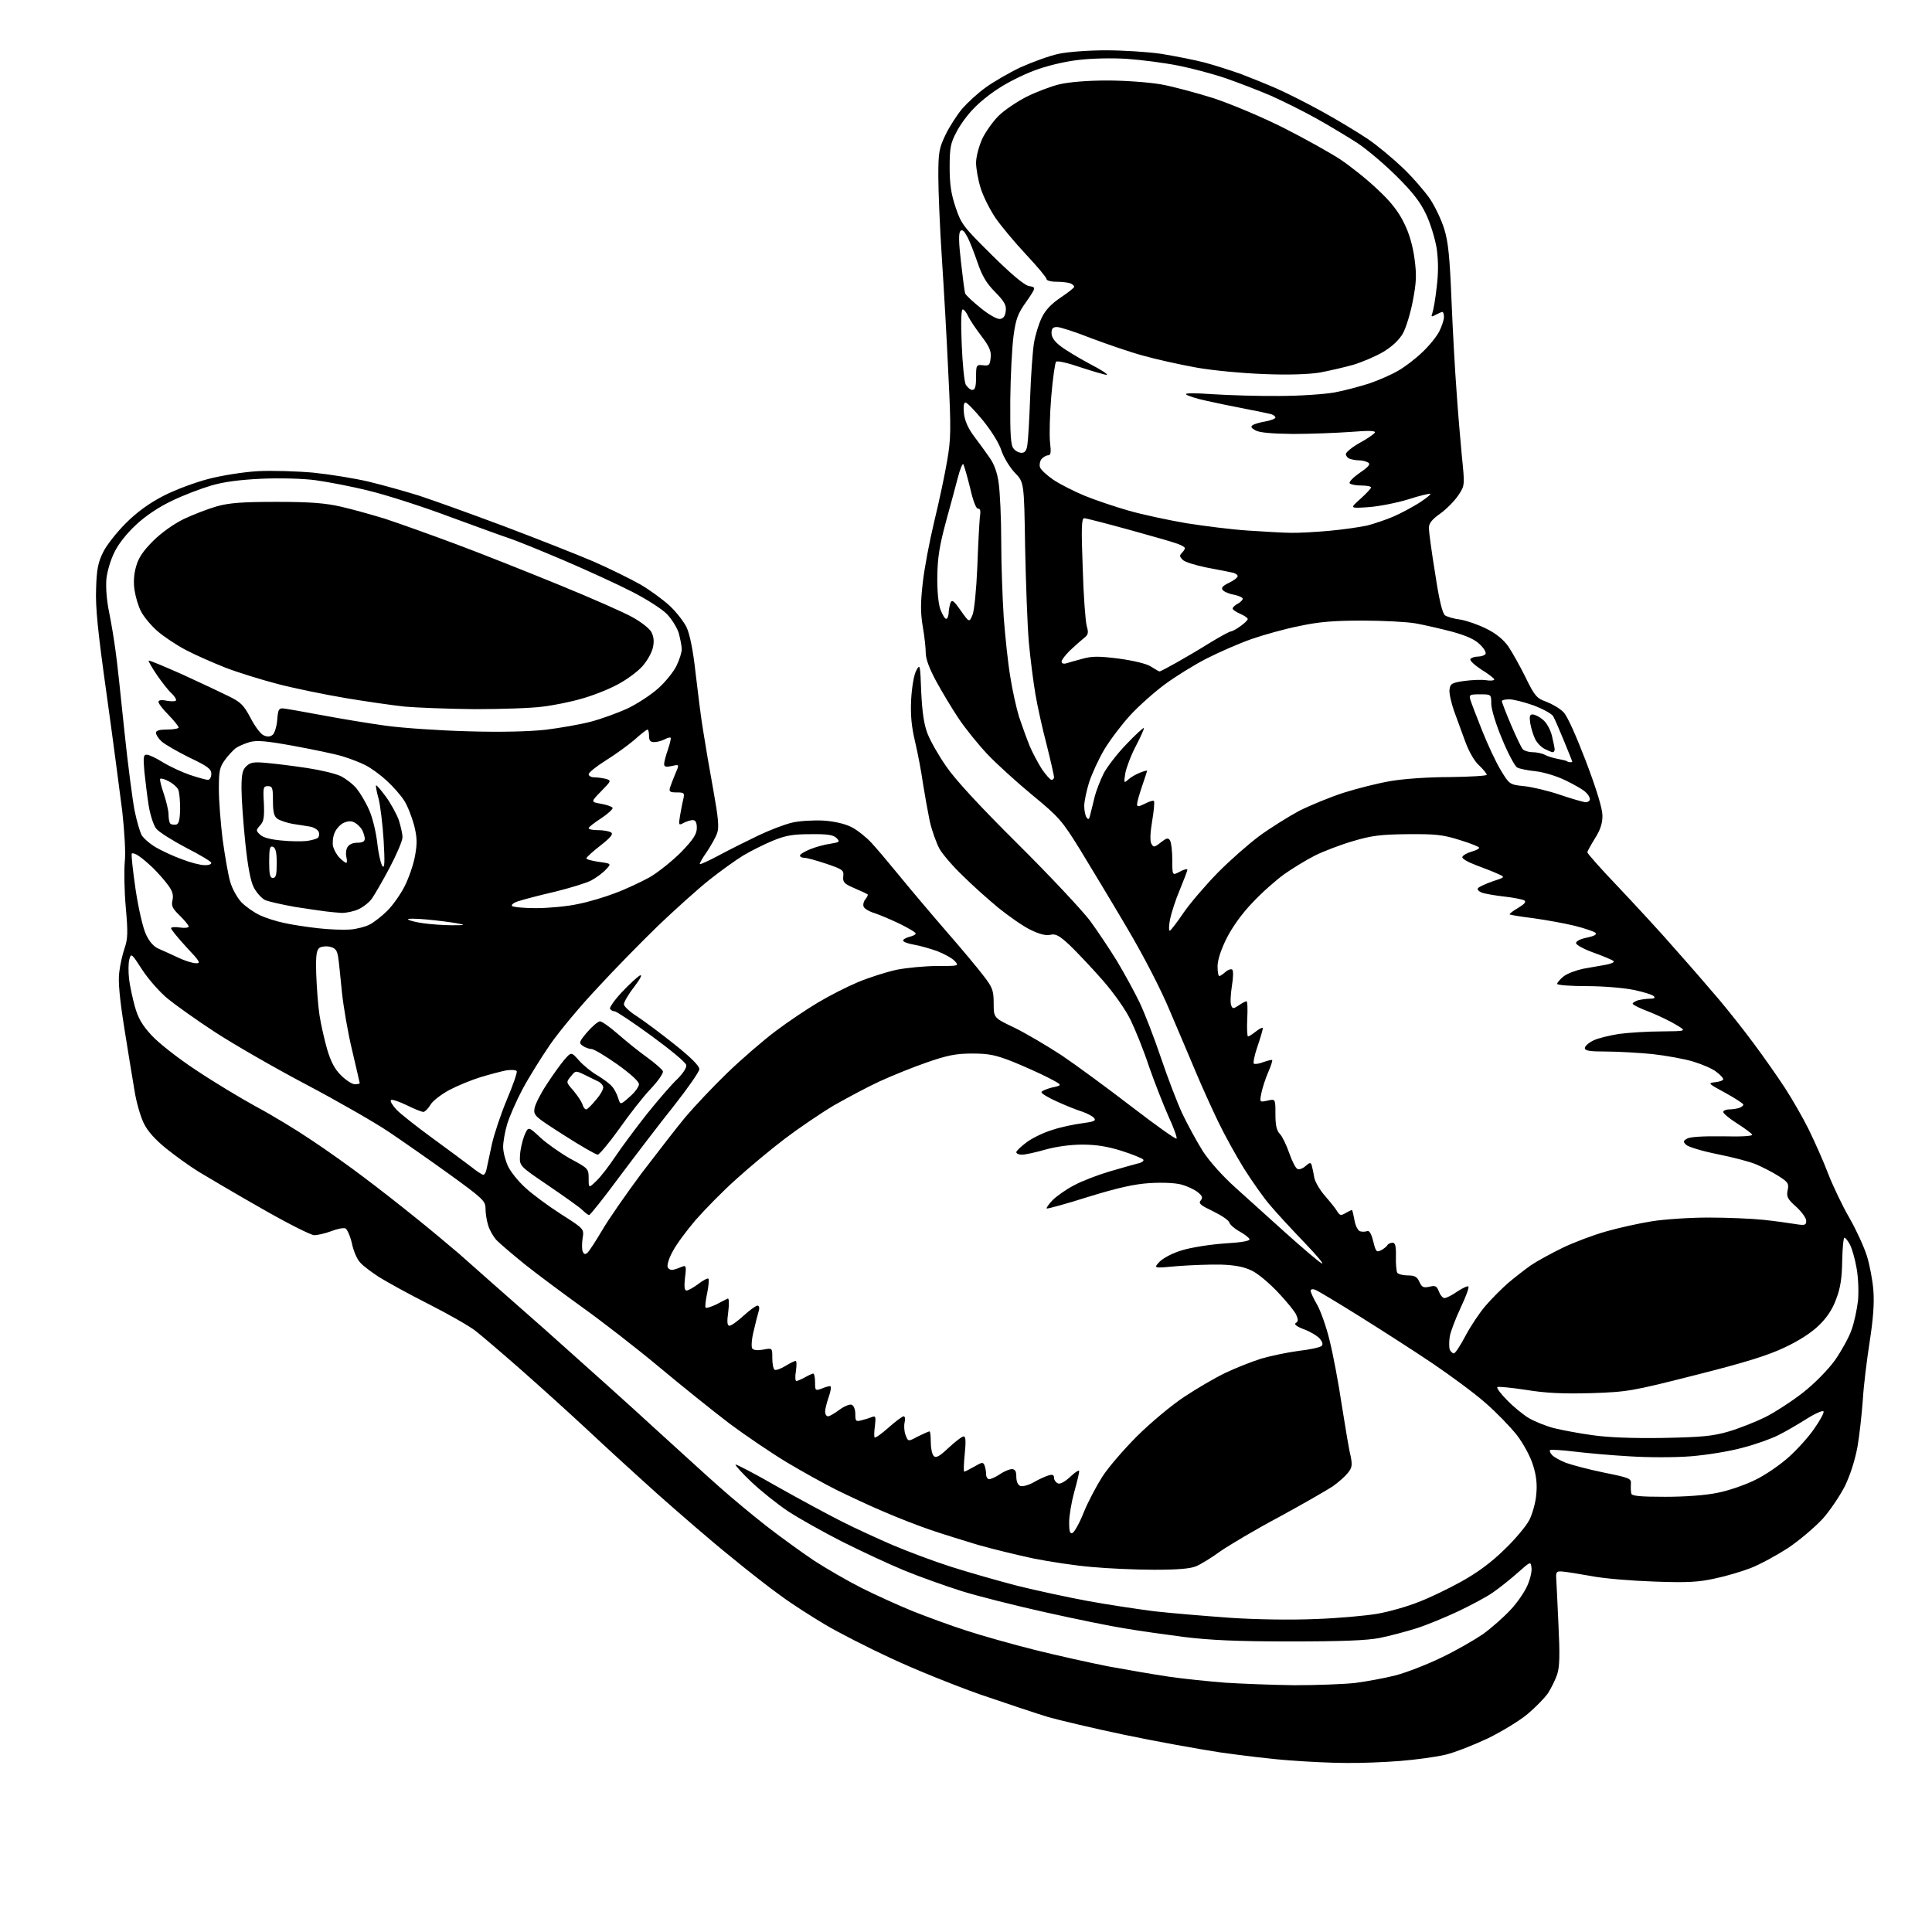 <?xml version="1.0" encoding="UTF-8" standalone="no"?>
<svg 
  version="1.1" 
  xmlns="http://www.w3.org/2000/svg" 
  xmlns:xlink="http://www.w3.org/1999/xlink" 
  xmlns:svg="http://www.w3.org/2000/svg"
  xmlns:rdf="http://www.w3.org/1999/02/22-rdf-syntax-ns#"
  xmlns:cc="http://creativecommons.org/ns#"
  xmlns:dc="http://purl.org/dc/elements/1.1/"
  viewBox="0 0 768 768"
  width="768"
  height="768"
>
<style>svg {background-color: white; }</style>"
<path stroke="none" fill="black" fill-rule="evenodd" d="M535.0,700.8C529.2,700.8 519.3,700.3 513.0,699.8C506.7,699.4 494.1,697.9 485.0,696.6C475.9,695.2 458.8,692.1 446.9,689.6C435.0,687.1 421.5,683.9 416.8,682.6C412.2,681.2 399.9,677.1 389.4,673.5C379.0,669.8 363.1,663.4 354.0,659.1C344.9,654.9 333.2,648.9 328.0,645.8C322.8,642.7 314.9,637.7 310.6,634.5C306.2,631.4 297.0,624.2 290.1,618.5C283.1,612.9 270.3,601.8 261.5,594.0C252.7,586.1 239.9,574.4 233.0,567.9C226.1,561.5 214.4,550.9 207.0,544.4C199.5,537.8 191.5,531.0 189.1,529.1C186.7,527.2 178.3,522.4 170.4,518.4C162.5,514.4 153.6,509.5 150.6,507.6C147.7,505.7 144.3,503.2 143.2,501.9C142.0,500.7 140.5,497.3 139.9,494.3C139.2,491.3 138.0,488.6 137.3,488.3C136.5,488.0 134.0,488.5 131.7,489.4C129.3,490.3 126.3,491.0 124.9,491.0C123.6,491.0 114.1,486.2 104.0,480.4C93.8,474.6 82.6,468.0 79.0,465.8C75.4,463.6 69.6,459.4 66.0,456.5C61.8,453.1 58.7,449.7 57.2,446.6C55.9,444.0 54.2,438.2 53.5,433.7C52.7,429.2 50.9,417.9 49.4,408.6C47.6,397.3 46.9,390.1 47.4,386.5C47.7,383.7 48.7,379.3 49.5,377.0C50.8,373.3 50.9,370.7 50.0,360.7C49.4,354.1 49.3,346.0 49.6,342.6C50.0,339.0 49.5,330.7 48.6,322.5C47.6,314.8 44.9,293.9 42.4,276.1C38.9,251.2 37.9,241.4 38.2,234.1C38.4,226.4 39.0,223.5 41.0,219.5C42.3,216.8 46.4,211.6 50.0,208.0C54.4,203.6 59.2,200.1 64.8,197.2C69.4,194.8 77.4,191.8 82.8,190.4C88.1,189.0 97.0,187.6 102.5,187.3C108.0,187.0 118.0,187.3 124.7,187.9C131.4,188.6 141.3,190.2 146.7,191.5C152.1,192.8 161.0,195.3 166.5,197.0C172.0,198.8 187.3,204.3 200.4,209.2C213.6,214.2 229.6,220.5 235.9,223.2C242.3,226.0 250.6,230.1 254.5,232.3C258.3,234.5 263.6,238.4 266.2,240.8C268.8,243.2 271.8,247.1 272.9,249.3C274.2,252.1 275.5,258.3 276.5,267.5C277.4,275.2 278.7,285.8 279.6,291.0C280.4,296.2 282.2,306.7 283.6,314.3C285.5,324.9 285.9,328.8 285.1,331.1C284.6,332.7 282.7,336.0 281.0,338.6C279.2,341.1 278.0,343.3 278.2,343.5C278.4,343.7 281.9,342.1 286.0,339.9C290.1,337.7 297.1,334.2 301.5,332.1C305.9,330.0 311.9,327.7 314.9,327.0C317.8,326.3 323.4,326.0 327.4,326.2C331.8,326.5 336.0,327.5 338.5,328.8C340.7,329.9 344.1,332.6 346.1,334.7C348.1,336.8 353.0,342.6 357.0,347.5C361.0,352.4 369.5,362.5 375.9,369.9C382.3,377.2 389.2,385.5 391.2,388.2C394.6,392.6 395.0,393.9 395.0,398.9C395.0,404.6 395.0,404.6 403.2,408.5C407.7,410.7 416.2,415.7 422.0,419.5C427.8,423.4 440.3,432.6 449.8,439.9C459.3,447.2 467.4,453.0 467.7,452.6C468.0,452.3 466.6,448.3 464.5,443.8C462.5,439.3 459.0,430.4 456.8,424.1C454.7,417.7 451.3,409.3 449.4,405.4C447.4,401.3 442.7,394.6 438.1,389.4C433.8,384.5 428.0,378.4 425.2,375.7C421.0,371.8 419.6,371.1 417.5,371.6C415.8,372.0 413.3,371.4 409.6,369.6C406.7,368.2 401.0,364.2 396.9,360.9C392.8,357.5 386.4,351.8 382.7,348.1C378.9,344.5 374.8,339.7 373.5,337.5C372.3,335.3 370.5,330.4 369.6,326.5C368.8,322.6 367.6,315.9 366.9,311.5C366.3,307.1 364.9,299.7 363.8,295.0C362.3,288.8 361.9,284.2 362.2,278.0C362.5,273.0 363.3,268.3 364.2,266.6C365.7,263.8 365.8,264.0 366.2,275.1C366.6,283.2 367.3,288.0 368.7,291.6C369.8,294.5 373.1,300.3 376.1,304.6C379.6,309.8 389.4,320.4 404.6,335.5C417.3,348.1 430.2,361.9 433.3,366.0C436.3,370.1 441.1,377.3 444.0,382.0C446.8,386.7 450.9,394.1 453.0,398.5C455.1,402.9 458.9,412.8 461.5,420.5C464.1,428.2 467.9,438.2 470.0,442.7C472.1,447.1 475.8,453.9 478.2,457.7C480.8,461.7 486.2,467.7 491.0,472.0C495.6,476.1 504.7,484.4 511.3,490.3C517.9,496.2 524.2,501.6 525.4,502.2C526.6,502.8 523.4,499.0 518.5,493.9C513.5,488.7 507.3,482.0 504.8,479.0C502.2,476.0 497.6,469.4 494.5,464.5C491.4,459.5 486.8,451.2 484.3,446.0C481.8,440.8 477.8,432.0 475.5,426.5C473.2,421.0 468.5,410.0 465.1,402.0C461.5,393.3 454.6,380.0 448.1,369.0C442.1,358.8 433.7,344.9 429.5,338.0C422.2,326.2 421.1,324.9 410.3,316.0C404.0,310.8 396.0,303.5 392.5,299.8C389.0,296.1 383.9,289.8 381.2,285.8C378.5,281.8 374.5,275.1 372.2,270.9C369.5,265.9 368.0,262.0 368.0,259.6C368.0,257.7 367.5,252.9 366.8,249.0C365.9,243.6 365.9,239.7 366.8,231.8C367.4,226.1 369.5,215.1 371.4,207.2C373.3,199.4 375.6,188.6 376.5,183.2C378.0,174.6 378.1,170.7 377.0,149.0C376.4,135.5 375.2,114.6 374.4,102.5C373.6,90.4 373.0,75.8 373.0,70.0C373.0,60.5 373.3,58.9 375.9,53.5C377.5,50.2 380.5,45.6 382.5,43.2C384.6,40.8 388.7,37.0 391.8,34.8C394.8,32.6 401.0,29.0 405.6,26.8C410.3,24.7 417.1,22.2 420.8,21.4C424.5,20.6 432.9,20.0 439.6,20.0C446.2,20.0 456.1,20.6 461.6,21.4C467.0,22.3 474.9,23.8 479.0,24.9C483.1,26.0 489.6,28.1 493.5,29.5C497.4,31.0 503.6,33.5 507.5,35.2C511.4,36.9 519.5,41.0 525.5,44.3C531.5,47.6 539.6,52.5 543.5,55.1C547.4,57.7 553.7,63.0 557.6,66.7C561.5,70.4 566.3,76.0 568.4,79.0C570.4,82.0 573.0,87.4 574.1,91.0C575.7,96.1 576.3,102.1 577.0,119.5C577.5,131.6 578.4,147.8 579.0,155.5C579.5,163.2 580.5,174.8 581.1,181.2C582.3,193.0 582.3,193.0 579.7,196.9C578.3,199.0 575.1,202.3 572.6,204.1C569.2,206.5 568.0,208.0 568.0,209.9C568.0,211.3 569.1,219.5 570.5,228.0C572.1,238.7 573.4,243.8 574.4,244.6C575.3,245.2 578.0,246.0 580.5,246.3C583.0,246.7 587.6,248.3 590.8,249.9C594.7,251.8 597.6,254.2 599.6,257.0C601.2,259.4 604.3,264.9 606.5,269.4C610.1,276.8 610.9,277.6 614.8,279.0C617.1,279.9 620.2,281.7 621.5,283.1C623.0,284.5 626.5,292.4 630.5,302.8C634.8,314.2 637.0,321.5 637.0,324.3C637.0,327.4 636.1,330.0 634.0,333.3C632.4,335.9 631.0,338.4 631.0,338.8C631.0,339.3 636.5,345.5 643.3,352.6C650.0,359.7 660.3,370.8 666.0,377.4C671.8,383.9 679.6,392.9 683.4,397.4C687.1,401.8 693.4,409.7 697.2,414.9C701.1,420.1 706.6,428.0 709.5,432.4C712.4,436.9 716.7,444.3 719.0,449.0C721.3,453.7 724.8,461.5 726.7,466.5C728.6,471.4 732.4,479.4 735.2,484.2C737.9,488.9 741.0,495.7 742.1,499.2C743.2,502.7 744.4,508.9 744.7,513.0C745.1,518.2 744.6,524.5 743.2,533.5C742.1,540.6 740.8,551.0 740.5,556.5C740.1,562.0 739.2,570.3 738.4,575.0C737.4,580.4 735.6,586.1 733.4,590.7C731.4,594.6 727.4,600.6 724.4,603.9C721.3,607.2 715.2,612.4 710.7,615.4C706.2,618.3 699.6,621.9 696.0,623.3C692.4,624.7 686.0,626.6 681.6,627.5C675.3,628.9 670.7,629.2 657.6,628.7C648.8,628.4 637.5,627.5 632.5,626.5C627.5,625.6 622.4,624.8 621.0,624.7C618.9,624.5 618.5,624.9 618.6,627.0C618.7,628.4 619.1,636.7 619.5,645.6C620.1,657.7 620.0,662.6 619.0,665.6C618.3,667.7 616.6,671.1 615.4,673.0C614.1,674.9 610.4,678.7 607.3,681.3C604.1,684.0 597.0,688.3 591.5,691.0C586.0,693.6 578.4,696.6 574.7,697.5C571.0,698.4 562.9,699.5 556.7,700.0C550.5,700.5 540.8,700.9 535.0,700.8zM514.5,669.9C523.3,669.9 534.2,669.5 538.7,669.0C543.2,668.4 550.4,667.1 554.7,666.0C559.0,664.9 567.2,661.7 573.0,658.9C578.7,656.2 586.1,651.9 589.5,649.6C592.8,647.2 597.7,642.9 600.3,640.1C603.0,637.3 606.0,632.9 607.1,630.4C608.2,628.0 609.0,624.7 608.8,623.3C608.5,620.6 608.5,620.6 603.3,625.2C600.5,627.7 596.1,631.2 593.5,633.0C591.0,634.8 584.7,638.1 579.7,640.5C574.6,642.9 567.1,646.0 563.0,647.3C558.9,648.6 552.4,650.3 548.5,651.1C543.5,652.1 533.4,652.5 513.0,652.5C491.7,652.5 481.0,652.0 470.5,650.7C462.8,649.7 452.2,648.2 447.0,647.3C441.8,646.5 427.6,643.6 415.5,640.9C403.4,638.2 388.3,634.4 382.0,632.4C375.7,630.4 365.6,626.8 359.5,624.3C353.4,621.8 342.3,616.6 334.7,612.8C327.1,608.9 317.4,603.5 313.2,600.7C309.0,597.9 302.5,592.7 298.8,589.2C295.0,585.6 292.2,582.5 292.4,582.2C292.7,582.0 300.0,585.8 308.7,590.8C317.4,595.7 329.0,602.0 334.6,604.8C340.1,607.6 349.3,611.8 355.1,614.3C360.8,616.7 371.1,620.6 378.0,622.8C384.9,625.0 396.8,628.4 404.5,630.4C412.2,632.3 424.7,635.0 432.3,636.4C439.9,637.8 451.8,639.6 458.8,640.5C465.8,641.3 479.4,642.4 489.0,643.1C499.2,643.8 513.3,644.0 522.7,643.6C531.7,643.3 542.8,642.3 547.5,641.5C552.1,640.7 559.5,638.6 563.7,636.9C568.0,635.3 575.7,631.6 580.9,628.7C587.2,625.2 592.7,621.2 598.0,616.0C602.3,611.9 606.8,606.5 608.0,604.1C609.2,601.6 610.5,597.1 610.7,593.9C611.1,590.0 610.7,586.5 609.4,582.4C608.4,579.1 605.6,573.9 603.0,570.5C600.4,567.2 594.8,561.4 590.4,557.6C586.1,553.8 576.6,546.8 569.5,542.0C562.4,537.2 549.3,528.8 540.5,523.3C531.7,517.8 523.7,513.0 522.8,512.7C521.8,512.3 521.0,512.5 521.0,513.1C521.0,513.7 522.1,516.1 523.5,518.5C524.9,520.9 527.2,527.3 528.5,532.7C529.9,538.2 532.1,549.9 533.4,558.7C534.8,567.5 536.3,576.6 536.9,578.8C537.6,582.4 537.5,583.4 535.8,585.5C534.7,586.9 532.0,589.3 529.7,590.9C527.4,592.4 517.9,597.9 508.5,603.0C499.1,608.0 488.7,614.2 485.2,616.6C481.8,619.1 477.4,621.8 475.5,622.6C473.1,623.6 468.1,624.0 458.8,624.0C451.5,624.0 440.3,623.5 434.0,622.9C427.7,622.4 417.2,620.8 410.7,619.5C404.2,618.1 394.3,615.7 388.7,614.1C383.1,612.4 374.7,609.8 370.0,608.2C365.3,606.6 357.0,603.4 351.5,601.0C346.0,598.7 337.5,594.7 332.6,592.3C327.6,589.8 318.6,584.8 312.6,581.2C306.5,577.5 296.3,570.6 290.0,565.9C283.7,561.1 271.1,551.0 262.0,543.4C252.9,535.8 239.2,525.2 231.5,519.7C223.9,514.2 213.5,506.5 208.5,502.5C203.6,498.5 198.5,494.2 197.2,492.8C196.0,491.4 194.5,488.8 194.0,486.9C193.4,485.0 193.0,482.1 193.0,480.4C193.0,477.4 191.9,476.4 178.8,466.9C170.9,461.2 160.0,453.6 154.5,449.9C149.0,446.2 134.2,437.7 121.5,431.0C108.8,424.3 92.7,415.0 85.5,410.3C78.3,405.6 70.0,399.7 66.8,397.1C63.7,394.6 59.1,389.4 56.6,385.6C52.3,378.9 52.1,378.8 51.4,381.4C51.0,382.9 51.0,386.4 51.3,389.1C51.6,391.8 52.7,396.8 53.6,400.1C54.9,404.7 56.5,407.5 60.2,411.5C62.9,414.5 70.8,420.7 77.8,425.3C84.8,430.0 95.6,436.5 101.8,439.9C108.0,443.2 117.9,449.2 123.8,453.2C129.7,457.1 139.0,463.7 144.5,467.9C150.0,472.0 159.2,479.2 165.0,483.9C170.8,488.5 178.6,495.1 182.5,498.4C186.3,501.8 201.6,515.3 216.5,528.4C231.3,541.6 251.2,559.4 260.5,568.0C269.9,576.5 281.3,587.0 286.0,591.1C290.7,595.3 299.0,602.2 304.5,606.5C310.0,610.8 318.6,617.0 323.5,620.3C328.4,623.5 336.9,628.4 342.4,631.2C347.8,633.9 357.0,638.1 362.9,640.5C368.7,642.8 378.5,646.4 384.5,648.3C390.6,650.3 402.7,653.7 411.5,655.9C420.3,658.1 433.4,661.0 440.5,662.4C447.6,663.7 458.5,665.6 464.6,666.5C470.7,667.4 480.8,668.4 487.1,668.9C493.4,669.3 505.7,669.8 514.5,669.9zM426.3,609.4C427.0,609.2 429.1,605.5 430.8,601.2C432.5,597.0 435.9,590.6 438.2,587.0C440.5,583.4 446.7,576.2 451.9,571.0C457.2,565.7 465.7,558.6 470.7,555.3C475.8,551.9 483.2,547.6 487.2,545.7C491.2,543.8 497.5,541.3 501.3,540.1C505.0,539.0 511.7,537.6 516.2,537.0C520.7,536.5 524.8,535.6 525.4,535.0C526.0,534.4 525.7,533.4 524.6,532.1C523.6,531.0 520.8,529.3 518.3,528.4C515.4,527.3 514.3,526.4 515.1,525.9C516.1,525.3 516.1,524.6 515.3,522.7C514.7,521.3 511.4,517.3 508.0,513.7C504.6,510.1 500.0,506.2 497.6,505.1C494.6,503.6 491.0,502.9 485.4,502.7C481.1,502.6 473.2,502.9 468.0,503.3C458.5,504.2 458.5,504.2 460.9,501.6C462.4,500.1 466.1,498.1 469.9,497.0C473.4,495.9 481.0,494.7 486.7,494.3C493.5,493.9 496.9,493.3 496.7,492.6C496.5,492.0 494.7,490.6 492.7,489.5C490.7,488.4 488.9,486.8 488.7,486.0C488.5,485.1 485.5,483.1 482.2,481.5C477.2,479.1 476.3,478.4 477.3,477.2C478.2,476.1 478.0,475.4 476.1,473.9C474.9,472.9 471.9,471.5 469.7,470.9C467.2,470.2 462.0,470.0 457.0,470.3C450.8,470.7 444.2,472.2 432.5,475.8C423.7,478.6 416.3,480.6 416.1,480.4C415.8,480.2 416.9,478.7 418.4,477.1C420.0,475.5 423.8,472.8 426.9,471.2C430.0,469.5 436.3,467.1 441.0,465.7C445.7,464.3 450.8,462.9 452.3,462.5C453.8,462.2 454.8,461.5 454.5,461.0C454.2,460.5 450.3,458.9 445.9,457.5C440.2,455.7 435.7,455.0 430.2,455.0C425.5,455.0 419.8,455.8 415.5,457.0C411.7,458.1 407.5,459.0 406.3,459.0C405.0,459.0 404.0,458.6 404.0,458.0C404.0,457.5 405.9,455.7 408.2,454.0C410.5,452.3 415.1,450.1 418.5,449.1C421.8,448.0 427.2,446.9 430.3,446.5C434.9,445.9 435.8,445.5 434.9,444.4C434.3,443.7 432.2,442.6 430.2,441.9C428.2,441.3 423.7,439.5 420.2,437.9C416.8,436.4 414.0,434.7 414.0,434.2C414.0,433.7 415.9,432.9 418.2,432.3C422.5,431.4 422.5,431.4 416.5,428.3C413.2,426.6 406.9,423.8 402.5,422.0C395.8,419.4 393.2,418.8 386.5,418.8C380.0,418.8 376.6,419.5 368.5,422.3C363.0,424.2 354.6,427.6 349.8,429.8C345.0,432.0 336.8,436.4 331.5,439.4C326.3,442.5 317.6,448.4 312.2,452.5C306.9,456.5 298.1,463.8 292.7,468.7C287.3,473.5 280.1,480.9 276.5,485.0C273.0,489.1 268.9,494.6 267.5,497.3C266.0,499.9 265.1,502.8 265.4,503.7C265.8,504.6 266.8,505.0 267.8,504.7C268.7,504.5 270.3,503.9 271.2,503.5C272.7,502.9 272.9,503.4 272.3,507.9C271.9,511.5 272.1,513.0 272.9,513.0C273.6,513.0 275.7,511.8 277.6,510.4C279.5,508.9 281.3,508.0 281.6,508.3C281.9,508.6 281.7,511.2 281.1,514.1C280.5,516.9 280.2,519.5 280.5,519.8C280.8,520.1 282.7,519.5 284.8,518.5C286.8,517.4 288.9,516.4 289.3,516.2C289.8,516.0 289.9,518.3 289.5,521.4C288.9,525.6 289.1,527.0 290.0,527.0C290.7,527.0 293.2,525.2 295.6,523.0C298.0,520.8 300.5,519.0 301.1,519.0C301.8,519.0 302.0,519.9 301.6,521.2C301.2,522.5 300.3,526.0 299.6,529.1C298.8,532.2 298.6,535.3 299.0,536.0C299.5,536.7 300.9,536.9 303.4,536.5C307.0,535.8 307.0,535.8 307.0,539.8C307.0,542.1 307.4,544.1 307.9,544.5C308.5,544.8 310.4,544.1 312.2,543.0C314.0,541.9 315.8,541.0 316.3,541.0C316.7,541.0 316.7,542.8 316.4,545.0C316.0,547.2 316.1,549.0 316.6,549.0C317.1,548.9 318.6,548.3 320.0,547.5C321.4,546.7 322.8,546.1 323.2,546.0C323.7,546.0 324.0,547.6 324.0,549.5C324.0,552.8 324.1,552.9 326.6,552.0C328.0,551.4 329.5,551.0 330.0,551.0C330.5,551.0 330.3,552.9 329.5,555.1C328.7,557.4 328.0,560.1 328.0,561.1C328.0,562.2 328.5,563.0 329.2,563.0C329.8,563.0 331.8,561.8 333.7,560.4C335.6,559.0 337.8,558.1 338.5,558.4C339.4,558.7 340.0,560.3 340.0,562.1C340.0,564.9 340.2,565.2 342.4,564.6C343.7,564.3 345.6,563.7 346.6,563.3C348.1,562.7 348.2,563.2 347.8,566.8C347.5,569.0 347.4,571.1 347.7,571.4C348.0,571.7 350.5,569.9 353.2,567.5C356.0,565.0 358.7,563.0 359.2,563.0C359.8,563.0 359.9,564.1 359.6,565.4C359.3,566.8 359.4,569.0 360.0,570.5C361.0,573.1 361.0,573.1 364.9,571.0C367.1,569.9 369.2,569.0 369.5,569.0C369.8,569.0 370.0,570.9 370.0,573.3C370.0,575.7 370.5,578.1 371.2,578.8C372.1,579.7 373.5,578.9 377.1,575.5C379.8,573.0 382.4,571.0 383.1,571.0C383.9,571.0 384.0,573.0 383.5,578.0C383.1,581.9 383.0,585.0 383.3,585.0C383.6,585.0 385.4,584.1 387.3,583.0C390.4,581.2 390.8,581.1 391.4,582.6C391.7,583.4 392.0,585.0 392.0,586.1C392.0,587.1 392.6,588.0 393.2,588.0C393.9,588.0 395.9,587.1 397.5,586.0C399.1,584.9 401.3,584.0 402.2,584.0C403.5,584.0 404.0,584.8 404.0,587.0C404.0,588.9 404.6,590.3 405.6,590.7C406.5,591.0 408.8,590.4 410.8,589.3C412.8,588.1 415.5,586.9 416.8,586.5C418.4,586.0 419.0,586.3 419.0,587.5C419.0,588.3 419.7,589.3 420.6,589.7C421.5,590.0 423.4,589.0 425.6,586.9C427.5,585.1 429.0,584.2 429.0,584.8C429.0,585.5 428.1,589.3 427.0,593.2C425.9,597.2 425.0,602.6 425.0,605.2C425.0,608.7 425.3,609.8 426.3,609.4zM662.0,595.0C669.9,595.0 678.1,594.4 682.8,593.4C687.0,592.6 693.7,590.3 697.7,588.3C701.7,586.4 707.8,582.2 711.3,579.0C714.8,575.8 719.4,570.7 721.4,567.6C723.5,564.6 725.1,561.7 724.9,561.1C724.7,560.5 721.7,561.8 718.2,564.0C714.7,566.2 709.6,569.2 706.9,570.5C704.2,571.9 697.8,574.2 692.7,575.5C687.7,576.9 678.4,578.4 672.1,578.9C665.7,579.4 655.1,579.4 647.6,578.9C640.4,578.5 630.5,577.6 625.6,577.0C620.7,576.4 616.5,576.2 616.2,576.4C615.9,576.7 616.2,577.6 616.9,578.3C617.5,579.1 620.0,580.5 622.5,581.5C625.0,582.4 631.8,584.2 637.7,585.4C648.0,587.5 648.5,587.7 648.3,590.0C648.2,591.4 648.3,593.1 648.5,593.8C648.8,594.7 652.4,595.0 662.0,595.0zM661.0,571.6C676.5,571.3 680.7,570.9 687.0,569.1C691.1,567.9 697.7,565.3 701.6,563.4C705.4,561.5 712.2,557.1 716.7,553.6C721.5,549.8 726.7,544.5 729.5,540.6C732.0,537.0 735.0,531.6 736.0,528.7C737.1,525.7 738.2,520.4 738.6,516.9C738.9,513.2 738.7,507.7 738.0,504.0C737.4,500.5 736.2,496.3 735.4,494.8C734.6,493.3 733.6,492.0 733.2,492.0C732.8,492.0 732.4,496.2 732.3,501.3C732.2,508.0 731.6,512.1 729.9,516.4C728.5,520.4 726.2,523.8 723.1,526.8C720.3,529.6 715.1,533.0 709.5,535.6C702.8,538.8 693.8,541.6 674.0,546.6C648.4,553.1 647.0,553.3 632.5,553.8C621.3,554.1 614.6,553.8 606.6,552.5C600.7,551.6 595.5,551.1 595.2,551.4C594.9,551.8 596.6,554.1 599.1,556.6C601.5,559.1 605.4,562.3 607.7,563.7C610.1,565.1 614.6,566.9 617.7,567.7C620.9,568.5 627.8,569.8 633.0,570.5C639.1,571.4 649.1,571.8 661.0,571.6zM577.9,538.0C578.5,538.0 580.5,534.9 582.5,531.1C584.5,527.3 588.1,521.9 590.5,519.1C592.9,516.3 596.9,512.3 599.4,510.1C602.0,507.9 606.1,504.7 608.5,503.0C611.0,501.3 616.7,498.2 621.2,496.0C625.8,493.8 633.5,490.9 638.5,489.5C643.4,488.1 651.5,486.3 656.5,485.5C661.4,484.7 671.6,484.0 679.0,484.0C686.4,484.0 696.3,484.4 701.0,484.9C705.7,485.4 711.4,486.2 713.8,486.6C717.5,487.2 718.0,487.0 718.0,485.3C718.0,484.2 716.2,481.7 714.0,479.7C710.6,476.7 710.1,475.7 710.6,473.2C711.2,470.5 710.8,469.9 707.0,467.5C704.7,466.0 700.7,464.0 698.2,462.9C695.7,461.8 688.7,460.0 682.7,458.8C676.7,457.6 671.1,455.9 670.3,455.1C669.0,453.9 669.0,453.5 670.7,452.6C671.8,451.9 677.3,451.6 684.8,451.7C692.6,451.9 696.9,451.6 696.5,451.0C696.1,450.4 693.4,448.4 690.4,446.5C687.4,444.6 685.0,442.6 685.0,442.0C685.0,441.5 686.1,441.0 687.4,441.0C688.7,441.0 690.5,440.7 691.4,440.4C692.3,440.1 693.0,439.5 693.0,439.1C693.0,438.7 689.8,436.6 685.8,434.4C678.9,430.7 678.8,430.5 681.8,430.2C683.6,430.0 685.0,429.5 685.0,429.0C685.0,428.5 683.8,427.2 682.3,426.1C680.9,424.9 676.7,423.1 673.1,422.0C669.5,420.9 662.1,419.6 656.8,419.0C651.4,418.5 643.2,418.0 638.5,418.0C631.9,418.0 630.0,417.7 630.0,416.6C630.0,415.9 631.5,414.5 633.4,413.6C635.2,412.7 639.8,411.6 643.6,411.0C647.4,410.5 655.0,410.0 660.5,410.0C670.5,409.9 670.5,409.9 666.5,407.5C664.3,406.1 659.5,403.8 655.8,402.3C652.0,400.9 649.0,399.4 649.0,399.0C649.0,398.6 650.0,398.0 651.2,397.6C652.5,397.3 654.6,397.0 655.9,397.0C657.6,397.0 658.1,396.7 657.4,396.0C656.8,395.4 653.3,394.3 649.4,393.5C645.6,392.7 637.2,392.0 630.8,392.0C624.2,392.0 619.0,391.6 619.0,391.1C619.0,390.6 620.2,389.2 621.6,388.1C623.0,387.0 626.5,385.7 629.3,385.1C632.2,384.6 636.2,383.9 638.4,383.5C640.5,383.1 641.9,382.5 641.4,382.0C640.9,381.6 637.4,380.1 633.5,378.7C629.6,377.3 626.5,375.6 626.5,374.9C626.5,374.1 628.3,373.2 630.9,372.7C633.7,372.1 634.9,371.5 634.2,370.8C633.7,370.3 629.9,369.0 625.9,368.0C621.8,367.0 614.5,365.7 609.5,365.0C604.6,364.4 600.4,363.7 600.1,363.5C599.9,363.3 601.4,362.1 603.5,360.9C606.1,359.3 606.8,358.5 605.9,357.9C605.1,357.5 601.6,356.8 598.0,356.4C594.4,356.0 590.5,355.3 589.2,354.9C587.9,354.4 587.1,353.6 587.5,353.1C587.8,352.6 590.4,351.4 593.2,350.4C598.4,348.7 598.4,348.7 595.5,347.4C593.8,346.6 589.9,345.1 586.7,343.9C583.5,342.7 581.1,341.3 581.3,340.7C581.5,340.0 583.1,339.1 584.8,338.6C586.6,338.1 588.0,337.4 588.0,337.0C588.0,336.6 584.5,335.2 580.2,333.9C573.6,331.8 570.6,331.5 559.5,331.6C548.6,331.7 545.1,332.2 537.7,334.4C532.9,335.8 526.1,338.4 522.7,340.1C519.3,341.8 513.8,345.2 510.5,347.5C507.2,349.9 501.5,354.9 497.9,358.8C493.8,363.0 489.8,368.6 487.6,373.0C485.3,377.6 484.0,381.7 484.0,384.1C484.0,386.3 484.3,388.0 484.7,388.0C485.0,388.0 486.1,387.3 487.1,386.4C488.1,385.5 489.3,385.1 489.8,385.4C490.3,385.7 490.3,388.4 489.7,391.9C489.2,395.2 489.0,398.6 489.4,399.6C490.0,401.1 490.2,401.1 492.5,399.6C493.8,398.7 495.2,398.0 495.5,398.0C495.9,398.0 496.0,401.2 495.8,405.0C495.6,408.9 495.8,412.0 496.1,412.0C496.5,412.0 497.9,411.1 499.4,409.9C500.8,408.8 502.0,408.3 502.0,408.7C502.0,409.2 501.1,412.4 499.9,415.9C498.7,419.3 498.1,422.4 498.4,422.8C498.8,423.1 500.5,422.9 502.2,422.2C504.0,421.6 505.5,421.2 505.7,421.4C505.9,421.6 505.2,423.8 504.1,426.3C503.0,428.8 501.8,432.6 501.4,434.6C500.7,438.2 500.7,438.2 503.9,437.5C507.0,436.8 507.0,436.8 507.0,442.9C507.0,447.4 507.5,449.5 508.8,450.8C509.7,451.7 511.4,455.2 512.5,458.4C513.6,461.6 515.1,464.5 515.8,464.7C516.5,465.0 517.9,464.5 519.0,463.5C520.6,462.1 521.0,462.0 521.4,463.1C521.6,463.9 522.1,466.0 522.4,467.9C522.7,469.8 524.7,473.1 526.8,475.5C528.8,477.8 531.0,480.5 531.6,481.6C532.6,483.2 533.1,483.3 534.9,482.2C536.0,481.6 537.1,481.0 537.4,481.0C537.6,481.0 538.0,482.8 538.4,484.9C538.7,487.0 539.7,489.0 540.5,489.4C541.3,489.7 542.6,489.7 543.4,489.4C544.3,489.0 545.1,490.3 545.9,493.5C546.9,497.6 547.2,497.9 549.0,497.0C550.0,496.5 551.2,495.5 551.5,495.0C551.8,494.4 552.8,494.0 553.6,494.0C554.6,494.0 555.0,495.3 554.9,499.4C554.8,502.3 555.1,505.3 555.4,505.9C555.8,506.5 557.7,507.0 559.6,507.0C562.3,507.0 563.3,507.5 564.2,509.5C565.2,511.7 565.8,512.0 568.2,511.5C570.6,510.9 571.1,511.2 572.0,513.4C572.5,514.8 573.5,516.0 574.2,516.0C575.0,516.0 577.3,514.8 579.3,513.4C581.4,512.0 583.4,511.1 583.7,511.4C584.1,511.7 582.7,515.5 580.6,519.9C578.6,524.2 576.6,529.4 576.3,531.3C576.0,533.3 576.0,535.6 576.3,536.5C576.7,537.3 577.4,538.0 577.9,538.0zM233.5,498.0C234.2,497.4 236.8,493.4 239.4,489.0C241.9,484.7 249.0,474.5 255.1,466.3C261.3,458.2 269.1,448.1 272.5,444.0C276.0,439.9 283.4,432.0 289.1,426.5C294.8,421.0 303.5,413.5 308.3,409.9C313.2,406.2 320.8,401.1 325.2,398.5C329.7,395.8 336.8,392.2 341.1,390.4C345.4,388.6 352.3,386.4 356.4,385.5C360.5,384.7 367.8,384.0 372.6,384.0C381.2,384.0 381.3,384.0 379.5,382.0C378.5,380.9 375.4,379.2 372.6,378.1C369.8,377.1 365.6,375.9 363.2,375.5C360.9,375.1 359.0,374.4 359.0,373.9C359.0,373.4 360.1,372.8 361.5,372.4C362.9,372.1 364.0,371.5 364.0,371.1C364.0,370.6 361.2,369.0 357.8,367.3C354.3,365.6 349.8,363.7 347.7,363.0C345.6,362.4 343.6,361.2 343.3,360.4C343.0,359.6 343.3,358.3 344.0,357.5C344.7,356.6 345.1,355.8 344.9,355.5C344.6,355.3 342.3,354.2 339.7,353.1C335.5,351.3 335.0,350.7 335.2,348.4C335.5,345.9 335.0,345.6 328.6,343.4C324.7,342.1 320.8,341.0 319.8,341.0C318.8,341.0 318.0,340.6 318.0,340.1C318.0,339.6 319.8,338.5 322.0,337.6C324.2,336.7 327.8,335.7 330.1,335.4C333.8,334.8 334.0,334.6 332.5,333.1C331.3,331.9 328.9,331.5 322.2,331.6C315.2,331.6 312.3,332.1 307.2,334.2C303.8,335.6 298.4,338.3 295.4,340.1C292.3,342.0 286.2,346.4 281.8,349.9C277.3,353.5 268.3,361.6 261.7,367.9C255.1,374.3 244.2,385.4 237.5,392.7C230.7,399.9 222.3,410.0 218.7,415.2C215.2,420.3 210.2,428.3 207.7,433.0C205.2,437.7 202.5,443.9 201.6,446.9C200.7,449.9 200.0,454.0 200.0,455.9C200.0,457.9 200.9,461.3 201.9,463.5C202.9,465.7 206.0,469.6 208.9,472.2C211.7,474.8 218.1,479.5 223.1,482.7C232.2,488.5 232.2,488.5 231.6,492.2C231.3,494.2 231.3,496.6 231.6,497.4C232.1,498.6 232.6,498.8 233.5,498.0zM234.2,483.0C233.8,483.0 232.6,482.1 231.5,481.0C230.4,479.9 224.3,475.6 218.0,471.3C206.5,463.5 206.5,463.5 206.7,459.4C206.8,457.1 207.6,453.6 208.4,451.5C210.0,447.7 210.0,447.7 214.8,452.2C217.4,454.6 222.8,458.4 226.7,460.6C233.8,464.4 234.0,464.6 234.0,468.4C234.0,472.4 234.0,472.4 237.1,469.4C238.8,467.8 242.1,463.5 244.5,459.9C246.9,456.3 252.6,448.6 257.1,442.9C261.6,437.3 267.1,430.9 269.3,428.9C271.5,426.7 273.0,424.4 272.8,423.4C272.7,422.4 266.4,417.2 259.0,411.8C251.6,406.4 245.0,402.0 244.3,402.0C243.7,402.0 242.8,401.6 242.5,401.0C242.2,400.5 244.3,397.5 247.2,394.4C250.1,391.3 253.3,388.4 254.3,387.8C255.5,387.2 254.6,389.0 252.1,392.3C249.8,395.2 248.0,398.4 248.0,399.2C248.0,400.0 250.3,402.2 253.2,404.0C256.1,405.9 262.8,410.9 268.2,415.2C274.6,420.3 278.0,423.7 278.0,425.0C278.0,426.0 273.4,432.6 267.8,439.7C262.2,446.7 252.6,459.3 246.3,467.7C240.1,476.1 234.6,483.0 234.2,483.0zM192.1,467.0C192.6,467.0 193.2,466.0 193.4,464.8C193.7,463.5 194.6,459.1 195.5,455.0C196.4,450.9 199.1,442.8 201.5,437.1C203.9,431.4 205.7,426.3 205.4,425.8C205.1,425.3 203.2,425.2 201.2,425.5C199.2,425.9 194.6,427.1 191.0,428.2C187.4,429.3 181.8,431.6 178.6,433.3C175.3,435.1 171.9,437.7 171.1,439.2C170.2,440.7 168.9,442.0 168.3,442.0C167.6,442.0 164.6,440.8 161.6,439.3C158.5,437.8 155.7,436.9 155.4,437.3C155.0,437.7 156.0,439.4 157.6,441.1C159.2,442.8 165.7,447.9 172.0,452.5C178.3,457.1 185.2,462.2 187.4,463.9C189.5,465.6 191.7,467.0 192.1,467.0zM237.6,459.0C236.9,459.0 230.8,455.5 224.1,451.2C212.5,443.8 212.0,443.4 212.5,440.5C212.8,438.9 214.9,434.7 217.3,431.1C219.6,427.5 222.8,423.1 224.3,421.3C227.1,418.1 227.1,418.1 230.2,421.6C231.9,423.5 235.2,426.2 237.5,427.5C239.8,428.9 242.4,430.8 243.2,431.8C244.1,432.7 245.2,434.8 245.7,436.4C246.6,439.3 246.6,439.3 250.3,436.0C252.3,434.3 254.0,432.0 254.0,431.0C254.0,429.9 250.7,426.9 245.4,423.1C240.7,419.8 236.1,417.0 235.1,417.0C234.2,417.0 232.6,416.4 231.6,415.7C230.0,414.6 230.2,414.1 233.5,410.2C235.5,407.9 237.8,406.0 238.5,406.0C239.3,406.0 242.5,408.3 245.7,411.1C248.9,413.9 254.1,418.1 257.2,420.3C260.4,422.6 263.2,425.1 263.5,425.8C263.8,426.6 261.6,429.7 258.7,432.8C255.7,435.9 250.1,443.1 246.1,448.8C242.1,454.4 238.2,459.0 237.6,459.0zM233.0,441.0C233.5,441.0 235.2,439.3 236.9,437.2C238.7,435.2 239.9,432.9 239.8,432.1C239.6,431.3 238.8,430.4 238.0,430.0C237.2,429.6 234.8,428.4 232.7,427.4C228.8,425.5 228.8,425.5 226.9,427.9C225.0,430.2 225.0,430.2 227.9,433.5C229.5,435.4 231.1,437.8 231.5,438.9C231.8,440.1 232.5,441.0 233.0,441.0zM141.0,431.0C142.1,431.0 143.0,430.8 143.0,430.6C143.0,430.4 141.6,424.5 140.0,417.6C138.3,410.6 136.5,400.1 135.9,394.2C135.3,388.3 134.7,382.0 134.4,380.3C134.0,377.8 133.3,376.9 131.3,376.4C129.9,376.0 128.0,376.2 127.1,376.7C125.8,377.6 125.5,379.5 125.7,387.1C125.9,392.3 126.4,399.6 127.0,403.5C127.6,407.4 129.0,413.5 130.1,417.3C131.5,422.0 133.1,425.1 135.6,427.5C137.5,429.4 140.0,431.0 141.0,431.0zM77.9,382.9C79.9,383.0 79.5,382.2 74.1,376.5C70.8,372.9 68.0,369.5 68.0,369.0C68.0,368.5 69.6,368.4 71.5,368.7C73.4,369.0 75.0,368.8 75.0,368.3C75.0,367.8 73.4,365.9 71.5,364.0C68.5,361.1 68.0,360.1 68.6,357.7C69.0,355.6 68.5,354.1 66.7,351.7C65.4,349.9 62.8,347.0 60.9,345.1C59.0,343.3 56.5,341.1 55.2,340.3C54.0,339.4 52.7,339.0 52.4,339.3C52.1,339.6 52.8,346.0 53.9,353.6C55.1,361.5 56.9,369.2 58.1,371.6C59.4,374.4 61.2,376.4 63.2,377.2C64.9,377.9 68.3,379.5 70.9,380.7C73.4,381.9 76.6,382.9 77.9,382.9zM139.2,369.5C141.8,369.3 145.3,368.4 147.0,367.5C148.7,366.6 151.9,364.1 154.0,362.0C156.2,359.8 159.3,355.4 160.9,352.2C162.5,349.0 164.4,343.6 165.0,340.1C165.9,335.1 165.8,332.8 164.6,328.0C163.7,324.7 162.0,320.3 160.7,318.3C159.4,316.2 156.2,312.6 153.7,310.3C151.2,308.0 147.5,305.3 145.3,304.2C143.2,303.1 139.0,301.5 136.0,300.6C133.0,299.7 124.3,297.9 116.7,296.5C105.7,294.5 102.1,294.2 99.2,295.0C97.2,295.6 94.7,296.7 93.7,297.4C92.7,298.2 90.7,300.3 89.4,302.1C87.3,305.0 87.0,306.5 87.0,313.6C87.0,318.2 87.7,327.2 88.5,333.7C89.4,340.2 90.7,347.8 91.5,350.5C92.3,353.3 94.3,356.9 96.0,358.7C97.7,360.4 100.9,362.7 103.3,363.8C105.6,364.9 110.0,366.3 113.0,366.9C116.0,367.6 122.1,368.5 126.5,369.0C130.9,369.5 136.6,369.7 139.2,369.5zM465.0,370.0C465.3,370.0 467.8,366.8 470.5,362.8C473.2,358.9 479.3,351.8 484.0,347.0C488.7,342.2 496.1,335.7 500.5,332.4C505.0,329.1 512.2,324.6 516.5,322.3C520.9,320.1 528.9,316.8 534.2,315.1C539.6,313.4 547.9,311.3 552.7,310.5C557.9,309.6 567.6,308.9 576.2,308.9C584.4,308.8 591.0,308.4 591.0,308.0C591.0,307.5 589.6,305.8 587.9,304.2C586.1,302.6 583.9,298.7 582.5,294.9C581.2,291.4 579.2,285.9 578.0,282.6C576.9,279.4 576.0,275.6 576.2,274.1C576.5,271.8 577.1,271.4 582.0,270.7C585.0,270.3 589.0,270.1 590.8,270.4C592.5,270.7 594.0,270.5 594.0,270.1C594.0,269.7 591.7,267.9 588.9,266.2C586.2,264.4 584.2,262.6 584.5,262.0C584.8,261.5 586.2,261.0 587.5,261.0C588.8,261.0 590.2,260.5 590.5,260.0C590.9,259.4 589.9,257.7 588.3,256.2C586.3,254.2 583.0,252.7 577.2,251.1C572.6,249.9 566.1,248.4 562.7,247.8C559.3,247.2 549.8,246.7 541.5,246.7C529.9,246.7 524.2,247.2 516.3,248.9C510.7,250.0 502.2,252.4 497.3,254.1C492.5,255.8 484.5,259.3 479.6,261.8C474.7,264.3 467.3,268.9 463.1,272.0C458.9,275.1 452.7,280.6 449.3,284.3C445.9,288.0 441.3,294.1 439.0,297.9C436.7,301.8 434.0,307.7 432.9,311.1C431.9,314.4 431.0,318.6 431.0,320.3C431.0,322.1 431.4,324.2 431.9,324.9C432.7,326.1 433.0,325.7 433.5,323.4C433.9,321.8 434.7,318.7 435.2,316.5C435.8,314.3 437.3,310.3 438.7,307.5C440.1,304.8 444.2,299.5 447.8,295.8C451.4,292.0 454.5,289.2 454.7,289.4C454.9,289.6 453.5,292.8 451.5,296.6C449.5,300.4 447.7,305.3 447.3,307.5C446.7,311.4 446.8,311.4 448.6,309.8C449.6,308.9 451.7,307.7 453.3,307.1C454.8,306.5 456.0,306.2 456.0,306.4C456.0,306.5 455.1,309.3 454.0,312.5C452.9,315.7 452.0,318.9 452.0,319.7C452.0,320.8 452.6,320.7 455.1,319.5C456.8,318.6 458.4,318.1 458.7,318.4C459.0,318.7 458.7,322.3 458.0,326.4C457.2,331.1 457.1,334.4 457.7,335.4C458.5,336.9 458.9,336.9 461.4,334.9C463.7,333.1 464.4,332.9 465.1,334.1C465.6,334.9 466.0,338.3 466.0,341.8C466.0,348.1 466.0,348.1 469.0,346.5C470.6,345.6 472.0,345.3 472.0,345.7C472.0,346.2 470.6,349.8 469.0,353.7C467.3,357.7 465.6,363.0 465.1,365.5C464.6,368.0 464.6,370.0 465.0,370.0zM179.5,367.8C185.1,367.8 185.3,367.7 181.5,367.0C179.3,366.6 173.9,365.9 169.5,365.5C165.1,365.1 161.8,365.1 162.2,365.5C162.6,365.9 165.3,366.6 168.2,367.0C171.1,367.4 176.2,367.8 179.5,367.8zM135.8,362.9C134.0,362.8 131.2,362.5 129.5,362.3C127.8,362.1 122.3,361.3 117.2,360.5C112.2,359.6 106.8,358.4 105.4,357.8C104.0,357.1 102.0,354.9 100.9,352.8C99.6,350.3 98.5,344.5 97.5,334.9C96.7,327.1 96.0,317.5 96.0,313.5C96.0,307.6 96.4,306.0 98.0,304.5C99.6,303.0 101.1,302.8 106.2,303.3C109.7,303.6 116.8,304.5 122.1,305.3C127.4,306.1 133.3,307.5 135.4,308.5C137.4,309.5 140.2,311.6 141.7,313.4C143.1,315.1 145.4,318.9 146.7,321.9C148.1,324.9 149.5,330.9 150.0,335.3C150.5,339.8 151.5,343.8 152.1,344.4C152.9,345.2 153.0,342.5 152.5,334.0C152.1,327.7 151.2,320.3 150.5,317.5C149.7,314.8 149.3,312.3 149.5,312.2C149.7,312.0 151.4,314.0 153.4,316.7C155.3,319.3 157.6,323.5 158.5,325.9C159.3,328.4 160.0,331.5 160.0,332.8C160.0,334.2 157.7,339.6 154.9,344.9C152.1,350.2 148.9,355.7 147.9,357.1C146.9,358.6 144.5,360.5 142.6,361.4C140.7,362.3 137.7,362.9 135.8,362.9zM213.1,361.0C218.0,361.0 225.5,360.3 229.6,359.4C233.8,358.6 240.5,356.6 244.6,355.0C248.7,353.5 254.8,350.6 258.3,348.7C261.7,346.7 267.3,342.2 270.8,338.7C275.7,333.6 277.0,331.5 277.0,329.1C277.0,327.0 276.5,326.0 275.4,326.0C274.6,326.0 272.9,326.5 271.8,327.1C269.8,328.2 269.7,328.0 270.3,324.4C270.7,322.2 271.2,319.3 271.6,317.8C272.2,315.2 272.0,315.0 269.0,315.0C266.4,315.0 265.9,314.7 266.3,313.2C266.6,312.3 267.5,309.8 268.4,307.7C270.1,303.8 270.1,303.8 267.1,304.5C264.7,305.0 264.0,304.8 264.0,303.7C264.0,302.9 264.7,300.3 265.5,298.0C266.3,295.6 266.8,293.5 266.6,293.3C266.4,293.0 265.3,293.3 264.2,293.9C263.0,294.5 261.2,295.0 260.1,295.0C258.5,295.0 258.0,294.4 258.0,292.5C258.0,291.1 257.7,290.0 257.4,290.0C257.1,290.0 254.7,291.8 252.2,294.1C249.6,296.3 244.5,300.0 240.8,302.3C237.1,304.6 234.0,307.1 234.0,307.8C234.0,308.4 235.0,309.0 236.2,309.0C237.5,309.0 239.5,309.3 240.8,309.6C243.1,310.3 243.0,310.4 239.0,314.5C234.8,318.8 234.8,318.8 238.9,319.5C241.1,319.9 243.2,320.6 243.5,321.1C243.8,321.5 241.8,323.4 239.1,325.2C236.3,327.0 234.0,328.8 234.0,329.2C234.0,329.7 235.7,330.0 237.8,330.0C239.8,330.0 242.1,330.4 242.9,330.9C243.9,331.5 242.8,332.9 238.7,336.1C235.6,338.5 233.1,340.8 233.1,341.2C233.0,341.6 235.3,342.2 238.0,342.6C243.1,343.3 243.1,343.3 240.8,345.7C239.5,347.1 236.9,349.0 235.0,350.0C233.1,351.0 226.6,353.0 220.5,354.5C214.4,355.9 208.0,357.6 206.2,358.2C204.4,358.7 203.2,359.6 203.5,360.1C203.9,360.6 208.2,361.0 213.1,361.0zM108.5,349.0C109.7,349.0 110.0,347.7 110.0,343.1C110.0,338.8 109.6,337.1 108.5,336.6C107.3,336.2 107.0,337.2 107.0,342.5C107.0,347.6 107.3,349.0 108.5,349.0zM81.2,343.9C82.8,344.0 84.0,343.6 84.0,343.0C84.0,342.5 79.5,339.8 74.0,337.0C68.5,334.1 63.1,330.7 62.1,329.4C61.0,328.0 59.7,323.9 59.1,320.2C58.5,316.5 57.8,310.5 57.4,306.8C56.9,301.0 57.0,300.0 58.3,300.0C59.2,300.0 62.0,301.3 64.7,303.0C67.3,304.6 72.2,306.9 75.4,308.0C78.7,309.1 81.9,310.0 82.7,310.0C83.4,310.0 84.0,308.9 84.0,307.6C84.0,305.7 82.6,304.6 75.2,301.1C70.4,298.7 65.5,295.9 64.2,294.7C63.0,293.6 62.0,292.1 62.0,291.3C62.0,290.4 63.4,290.0 66.5,290.0C69.0,290.0 71.0,289.6 71.0,289.2C71.0,288.7 69.2,286.5 67.0,284.2C64.8,282.0 63.0,279.7 63.0,279.0C63.0,278.3 64.2,278.1 66.5,278.6C68.5,278.9 70.0,278.8 70.0,278.3C70.0,277.7 69.2,276.6 68.2,275.6C67.1,274.7 64.6,271.5 62.5,268.5C60.4,265.4 58.9,262.8 59.1,262.6C59.3,262.4 65.3,264.9 72.5,268.1C79.7,271.4 88.0,275.3 91.0,276.8C95.7,279.1 96.9,280.3 99.6,285.4C101.3,288.7 103.6,291.8 104.8,292.3C106.3,293.0 107.4,292.9 108.4,292.1C109.2,291.4 110.0,288.7 110.2,286.2C110.5,282.2 110.8,281.5 112.5,281.6C113.6,281.7 120.6,282.9 128.0,284.3C135.4,285.7 146.9,287.6 153.5,288.5C160.1,289.4 174.7,290.4 186.0,290.7C199.1,291.1 210.3,290.8 216.8,290.1C222.5,289.4 230.6,288.0 234.8,286.9C239.0,285.8 245.6,283.4 249.5,281.6C253.3,279.8 258.8,276.2 261.7,273.6C264.5,271.1 267.8,267.0 268.9,264.7C270.1,262.3 271.0,259.3 271.0,258.1C271.0,256.8 270.4,253.9 269.8,251.6C269.1,249.4 266.9,245.9 265.0,244.0C263.0,242.0 256.9,238.1 251.4,235.3C246.0,232.5 233.6,226.8 224.0,222.7C214.4,218.6 204.7,214.7 202.5,214.0C200.3,213.3 189.6,209.4 178.7,205.4C167.8,201.3 153.4,196.7 146.7,195.1C140.0,193.4 130.5,191.6 125.5,190.9C120.3,190.2 111.2,190.0 104.0,190.3C95.5,190.7 89.1,191.5 84.0,193.0C79.9,194.2 72.8,196.9 68.3,199.1C63.2,201.5 57.8,205.1 54.1,208.6C50.5,211.9 47.0,216.3 45.5,219.5C44.0,222.4 42.6,227.2 42.3,230.1C42.0,233.4 42.4,238.7 43.4,243.5C44.3,247.9 45.4,254.7 45.9,258.5C46.5,262.4 48.0,276.6 49.4,290.2C50.8,303.7 52.7,318.1 53.5,322.2C54.3,326.2 55.6,330.5 56.2,331.8C56.9,333.1 59.4,335.3 61.9,336.8C64.3,338.2 69.0,340.4 72.4,341.6C75.7,342.9 79.7,343.9 81.2,343.9zM137.6,343.0C138.0,343.0 138.0,342.0 137.7,340.8C137.4,339.6 137.5,337.8 138.1,336.8C138.7,335.7 140.2,335.0 142.0,335.0C144.1,335.0 145.0,334.5 145.0,333.4C145.0,332.6 144.5,331.0 144.0,330.0C143.4,328.9 142.1,327.6 141.0,327.0C139.7,326.3 138.4,326.3 136.6,327.1C135.3,327.7 133.6,329.5 133.0,331.1C132.3,332.7 132.1,335.1 132.4,336.5C132.8,337.9 133.9,339.9 135.0,341.0C136.1,342.1 137.3,343.0 137.6,343.0zM122.0,334.3C123.9,334.0 125.9,333.5 126.4,333.0C126.9,332.5 127.0,331.5 126.7,330.7C126.4,329.9 124.9,328.9 123.3,328.6C121.8,328.4 118.6,327.8 116.3,327.5C114.1,327.1 111.4,326.2 110.3,325.5C108.9,324.5 108.5,322.8 108.5,318.3C108.5,313.2 108.3,312.5 106.5,312.5C104.7,312.5 104.5,313.0 104.9,319.3C105.1,324.8 104.9,326.5 103.4,328.1C101.7,330.0 101.7,330.2 103.4,331.8C104.5,332.9 107.4,333.7 111.8,334.1C115.5,334.5 120.1,334.5 122.0,334.3zM70.0,327.8C71.1,327.5 71.5,326.1 71.6,321.5C71.6,318.2 71.3,314.7 70.8,313.8C70.3,312.8 68.7,311.4 67.1,310.6C65.5,309.7 64.0,309.3 63.7,309.6C63.4,309.9 64.1,312.6 65.1,315.5C66.1,318.5 67.0,322.2 67.0,323.8C67.0,325.4 67.3,327.0 67.7,327.4C68.1,327.8 69.1,327.9 70.0,327.8zM630.2,318.9C631.2,318.9 632.0,318.4 632.0,317.7C632.0,316.9 631.2,315.6 630.2,314.8C629.3,313.9 625.8,311.9 622.5,310.3C619.1,308.6 613.9,307.0 610.6,306.6C607.4,306.3 604.0,305.6 603.1,305.1C602.2,304.6 599.5,299.6 597.2,294.0C594.7,288.1 592.9,282.2 592.8,279.9C592.8,276.0 592.8,276.0 588.3,276.0C584.2,276.0 583.9,276.2 584.5,278.2C584.9,279.5 587.0,285.0 589.2,290.5C591.4,296.0 594.7,303.1 596.6,306.2C600.0,311.8 600.1,311.9 605.8,312.5C608.9,312.8 615.3,314.3 620.0,315.9C624.7,317.5 629.3,318.8 630.2,318.9zM418.0,310.0C418.6,310.0 419.0,309.5 419.0,308.9C419.0,308.4 417.7,302.6 416.1,296.2C414.4,289.8 412.4,280.7 411.6,276.0C410.8,271.3 409.6,262.1 409.0,255.5C408.4,248.9 407.8,231.8 407.5,217.6C407.1,191.7 407.1,191.7 403.4,187.9C401.4,185.8 399.1,182.0 398.1,179.2C397.2,176.2 394.1,171.3 390.7,167.1C387.5,163.2 384.4,160.0 383.8,160.0C383.1,160.0 382.9,161.6 383.2,164.5C383.6,167.5 384.9,170.4 387.4,173.7C389.4,176.3 392.1,180.1 393.5,182.1C395.2,184.5 396.5,188.1 397.0,192.1C397.5,195.6 398.0,205.9 398.0,215.0C398.0,224.1 398.5,237.8 399.0,245.5C399.6,253.2 400.7,263.8 401.6,269.0C402.4,274.2 404.0,281.4 405.1,285.0C406.3,288.6 408.2,293.8 409.3,296.5C410.4,299.2 412.7,303.4 414.2,305.8C415.8,308.1 417.5,310.0 418.0,310.0zM624.2,303.0C624.6,303.0 625.0,302.9 625.0,302.8C625.0,302.6 623.5,298.9 621.7,294.5C619.9,290.1 618.0,285.7 617.4,284.7C616.8,283.7 613.3,281.8 609.6,280.4C605.9,279.1 601.6,278.0 600.0,278.0C598.3,278.0 597.0,278.3 597.0,278.7C597.0,279.1 598.6,283.3 600.6,288.0C602.6,292.7 604.7,297.1 605.3,297.8C605.8,298.4 607.6,299.0 609.2,299.0C610.8,299.0 613.1,299.5 614.2,300.1C615.3,300.7 617.7,301.4 619.4,301.7C621.1,302.0 622.7,302.4 622.9,302.6C623.1,302.8 623.7,303.0 624.2,303.0zM617.2,299.0C616.8,299.0 615.4,298.4 614.0,297.7C612.6,297.0 610.9,295.2 610.2,293.7C609.5,292.2 608.6,289.4 608.3,287.5C607.9,284.8 608.1,284.0 609.2,284.0C610.1,284.0 611.9,284.9 613.2,286.0C614.7,287.1 616.2,289.8 616.9,292.4C617.5,294.9 618.0,297.4 618.0,297.9C618.0,298.5 617.7,299.0 617.2,299.0zM188.7,281.9C178.1,281.8 165.7,281.3 161.0,280.9C156.3,280.4 145.7,278.9 137.4,277.5C129.1,276.1 116.9,273.6 110.4,271.9C103.9,270.2 94.5,267.3 89.6,265.4C84.8,263.5 77.7,260.4 73.9,258.4C70.1,256.4 65.0,253.0 62.5,250.8C60.0,248.6 57.1,245.1 56.1,243.1C55.0,241.1 53.9,237.3 53.5,234.7C53.0,231.7 53.2,228.2 54.1,225.2C55.0,221.8 56.9,219.0 60.9,215.0C64.2,211.7 69.2,208.2 73.1,206.3C76.7,204.6 82.6,202.3 86.1,201.3C91.1,199.9 96.2,199.5 110.0,199.5C123.4,199.5 129.4,200.0 135.5,201.4C139.9,202.4 147.8,204.6 153.0,206.2C158.2,207.9 170.8,212.4 181.0,216.2C191.2,220.0 209.8,227.4 222.5,232.6C235.2,237.8 248.2,243.5 251.5,245.4C254.8,247.2 258.1,249.8 258.9,251.2C259.8,252.8 260.1,254.9 259.6,257.1C259.3,259.1 257.4,262.5 255.5,264.7C253.6,266.9 249.0,270.3 245.3,272.2C241.6,274.2 235.1,276.7 231.0,277.8C226.9,279.0 220.0,280.4 215.7,280.9C211.4,281.5 199.2,281.9 188.7,281.9zM460.9,266.9C461.1,267.0 464.1,265.4 467.5,263.5C470.9,261.6 477.0,258.0 481.0,255.5C485.1,253.0 488.8,251.0 489.3,251.0C489.8,251.0 491.5,250.1 493.1,248.9C494.7,247.8 496.0,246.5 496.0,246.1C496.0,245.6 494.6,244.7 493.0,244.0C491.4,243.3 490.0,242.4 490.0,241.9C490.0,241.4 490.9,240.6 492.0,240.0C493.1,239.4 494.0,238.5 494.0,238.0C494.0,237.5 492.4,236.8 490.5,236.4C488.6,236.1 486.6,235.2 486.1,234.6C485.3,233.7 486.0,232.9 488.5,231.7C490.4,230.8 492.0,229.6 492.0,229.0C492.0,228.5 491.0,227.8 489.8,227.6C488.5,227.3 483.9,226.4 479.6,225.6C475.2,224.7 470.9,223.4 470.1,222.5C468.9,221.3 468.8,220.8 469.8,219.8C470.5,219.1 471.0,218.3 471.0,217.9C471.0,217.5 469.8,216.8 468.2,216.2C466.7,215.6 458.0,213.1 448.9,210.6C439.8,208.1 431.7,206.0 431.0,206.0C429.9,206.0 429.8,209.9 430.4,225.9C430.7,236.8 431.5,247.1 432.0,248.9C432.8,251.6 432.6,252.4 430.7,253.8C429.6,254.7 427.1,256.9 425.3,258.6C423.5,260.4 422.0,262.3 422.0,263.0C422.0,263.7 422.8,264.0 423.8,263.7C424.7,263.4 427.6,262.6 430.2,261.9C434.1,260.8 436.8,260.8 444.7,261.8C450.6,262.6 455.6,263.8 457.4,264.9C459.1,266.0 460.7,266.9 460.9,266.9zM386.6,244.4C387.3,242.7 388.1,234.5 388.5,225.4C388.8,216.7 389.3,207.8 389.5,205.7C389.9,203.1 389.7,202.1 388.8,202.2C388.1,202.4 386.8,199.2 385.6,193.8C384.4,189.0 383.2,184.9 382.9,184.5C382.6,184.2 381.6,186.6 380.8,189.7C380.0,192.9 377.8,200.9 376.0,207.5C373.5,216.8 372.7,221.6 372.6,229.0C372.5,234.6 373.0,240.0 373.8,242.2C374.6,244.3 375.6,246.0 376.1,246.0C376.6,246.0 377.0,245.0 377.1,243.8C377.1,242.5 377.5,240.7 377.8,239.7C378.4,238.2 379.1,238.7 381.9,242.7C385.3,247.5 385.3,247.5 386.6,244.4zM513.0,211.8C516.0,211.9 523.0,211.5 528.5,211.0C534.0,210.5 540.8,209.5 543.5,208.9C546.2,208.2 551.0,206.6 554.0,205.3C557.0,204.0 561.6,201.5 564.3,199.8C566.9,198.1 568.9,196.5 568.6,196.3C568.4,196.1 564.4,197.0 559.8,198.5C555.3,199.9 548.1,201.3 544.0,201.6C536.5,202.1 536.5,202.1 540.8,198.3C543.1,196.2 545.0,194.2 545.0,193.8C545.0,193.3 543.2,193.0 541.1,193.0C538.9,193.0 536.9,192.6 536.5,192.1C536.2,191.5 538.0,189.7 540.6,187.9C544.0,185.6 544.9,184.5 543.9,183.9C543.1,183.4 541.5,183.0 540.3,183.0C539.1,183.0 537.5,182.7 536.6,182.4C535.7,182.1 535.0,181.2 535.0,180.5C535.0,179.8 537.4,177.8 540.4,176.1C543.4,174.5 546.1,172.6 546.5,172.0C547.0,171.2 544.2,171.1 536.8,171.7C531.2,172.1 520.9,172.5 514.0,172.5C505.7,172.4 500.7,172.0 499.1,171.1C497.3,170.1 497.0,169.6 498.1,168.9C498.8,168.5 501.2,167.8 503.2,167.5C505.3,167.1 507.0,166.4 507.0,166.0C507.0,165.5 506.2,164.9 505.2,164.6C504.3,164.4 499.7,163.4 495.0,162.5C490.3,161.6 483.4,160.2 479.5,159.3C475.6,158.5 472.1,157.3 471.5,156.8C470.9,156.2 474.9,156.2 482.0,156.7C488.3,157.1 500.2,157.5 508.5,157.4C516.8,157.4 526.6,156.7 530.5,156.0C534.4,155.3 540.6,153.6 544.4,152.4C548.2,151.1 553.4,148.8 555.9,147.3C558.4,145.9 562.7,142.6 565.3,140.1C568.0,137.6 571.0,133.9 572.1,131.8C573.1,129.8 574.0,127.2 574.0,126.0C574.0,124.9 573.7,124.0 573.4,124.0C573.1,124.0 571.9,124.5 570.8,125.1C569.0,126.1 568.8,126.0 569.4,124.4C569.8,123.3 570.6,118.8 571.1,114.2C571.8,108.5 571.8,103.8 571.1,98.7C570.4,94.7 568.6,88.7 566.8,85.0C564.6,80.3 561.3,76.1 555.1,70.0C550.4,65.3 543.4,59.4 539.5,56.8C535.6,54.3 528.3,49.9 523.1,47.0C517.9,44.1 509.8,40.1 505.1,38.0C500.4,36.0 492.4,32.9 487.5,31.2C482.6,29.5 474.0,27.2 468.5,26.1C463.0,25.0 453.8,23.8 448.0,23.4C441.8,23.0 433.7,23.2 428.1,23.9C422.6,24.6 415.6,26.3 411.0,28.1C406.7,29.7 400.5,32.8 397.2,35.0C393.8,37.1 389.2,40.8 387.0,43.2C384.7,45.5 381.6,49.7 380.2,52.5C377.9,56.8 377.5,58.7 377.5,66.5C377.5,73.3 378.1,77.2 379.9,82.5C382.1,89.1 383.0,90.2 394.2,101.3C402.1,109.1 407.1,113.3 409.0,113.7C411.9,114.2 411.9,114.2 408.0,119.9C404.6,124.6 403.8,126.8 402.9,133.5C402.3,137.9 401.7,149.4 401.6,159.1C401.5,172.7 401.8,177.1 402.9,178.3C403.6,179.3 405.1,180.0 406.1,180.0C407.4,180.0 408.1,179.1 408.4,176.8C408.7,175.0 409.2,166.5 409.5,157.9C409.8,149.2 410.5,139.6 411.0,136.5C411.5,133.3 412.9,128.8 414.1,126.3C415.6,123.2 417.9,120.8 421.6,118.3C424.6,116.3 427.0,114.4 427.0,114.0C427.0,113.6 426.3,112.9 425.4,112.6C424.5,112.3 422.1,112.0 419.9,112.0C417.7,112.0 416.0,111.5 416.0,110.9C416.0,110.3 412.3,105.9 407.9,101.2C403.4,96.4 397.9,89.8 395.7,86.6C393.5,83.3 390.8,78.0 389.8,74.7C388.8,71.5 388.0,66.9 388.0,64.7C388.0,62.4 389.1,58.2 390.4,55.3C391.7,52.5 394.7,48.3 396.9,46.1C399.1,43.9 404.1,40.5 408.0,38.5C411.8,36.6 417.8,34.3 421.2,33.5C425.0,32.6 432.5,32.0 440.1,32.0C447.1,32.0 456.6,32.7 461.3,33.5C466.0,34.3 475.6,36.9 482.6,39.1C489.7,41.5 501.9,46.6 510.4,50.9C518.7,55.1 528.9,60.8 533.0,63.5C537.1,66.3 543.8,71.6 547.7,75.4C552.8,80.1 556.0,84.2 558.1,88.6C560.2,92.7 561.6,97.7 562.3,102.9C563.2,109.5 563.0,112.4 561.6,119.7C560.7,124.5 558.9,130.3 557.7,132.5C556.2,135.1 553.6,137.6 550.0,139.8C547.0,141.6 541.6,143.9 538.0,145.0C534.4,146.0 528.4,147.4 524.6,148.1C520.2,148.8 512.1,149.1 502.6,148.7C494.2,148.4 482.2,147.3 475.5,146.1C468.9,144.9 459.4,142.8 454.5,141.4C449.6,140.1 440.3,136.9 433.9,134.5C427.6,132.0 421.4,130.0 420.2,130.0C418.5,130.0 418.0,130.6 418.0,132.4C418.0,134.1 419.2,135.8 421.6,137.6C423.5,139.1 428.8,142.3 433.3,144.7C437.8,147.0 440.8,149.0 439.9,149.0C439.1,149.0 434.4,147.6 429.5,146.0C424.6,144.3 420.3,143.3 419.8,143.8C419.4,144.2 418.5,150.4 417.9,157.5C417.3,164.7 417.1,172.9 417.4,175.8C417.9,179.9 417.7,181.0 416.6,181.0C415.9,181.0 414.7,181.7 414.0,182.5C413.4,183.3 413.1,184.7 413.4,185.7C413.7,186.7 416.1,188.9 418.7,190.7C421.4,192.5 426.9,195.3 431.0,197.0C435.1,198.7 443.1,201.4 448.7,203.0C454.3,204.6 464.6,206.8 471.7,208.0C478.7,209.1 489.7,210.5 496.0,210.9C502.3,211.3 510.0,211.8 513.0,211.8zM386.5,155.0C387.6,155.0 388.0,153.7 388.0,150.0C388.0,145.1 388.1,144.9 390.8,145.2C393.2,145.5 393.5,145.1 393.8,142.2C394.1,139.6 393.3,137.8 390.2,133.7C388.0,130.8 385.6,127.3 384.9,125.8C384.2,124.2 383.2,123.0 382.7,123.0C382.1,123.0 381.9,128.0 382.3,136.9C382.6,144.5 383.3,151.7 383.9,152.9C384.6,154.0 385.7,155.0 386.5,155.0zM397.5,126.8C398.9,126.6 399.6,125.6 399.8,123.6C400.1,121.3 399.2,119.8 395.6,116.1C392.2,112.7 390.4,109.7 388.6,104.4C387.3,100.6 385.5,95.9 384.5,94.1C383.3,91.8 382.5,91.1 381.8,91.8C381.0,92.6 381.1,96.3 382.0,104.1C382.7,110.3 383.4,116.0 383.7,116.7C384.0,117.4 386.8,120.0 389.9,122.5C393.1,125.1 396.3,126.9 397.5,126.8z" />

</svg>